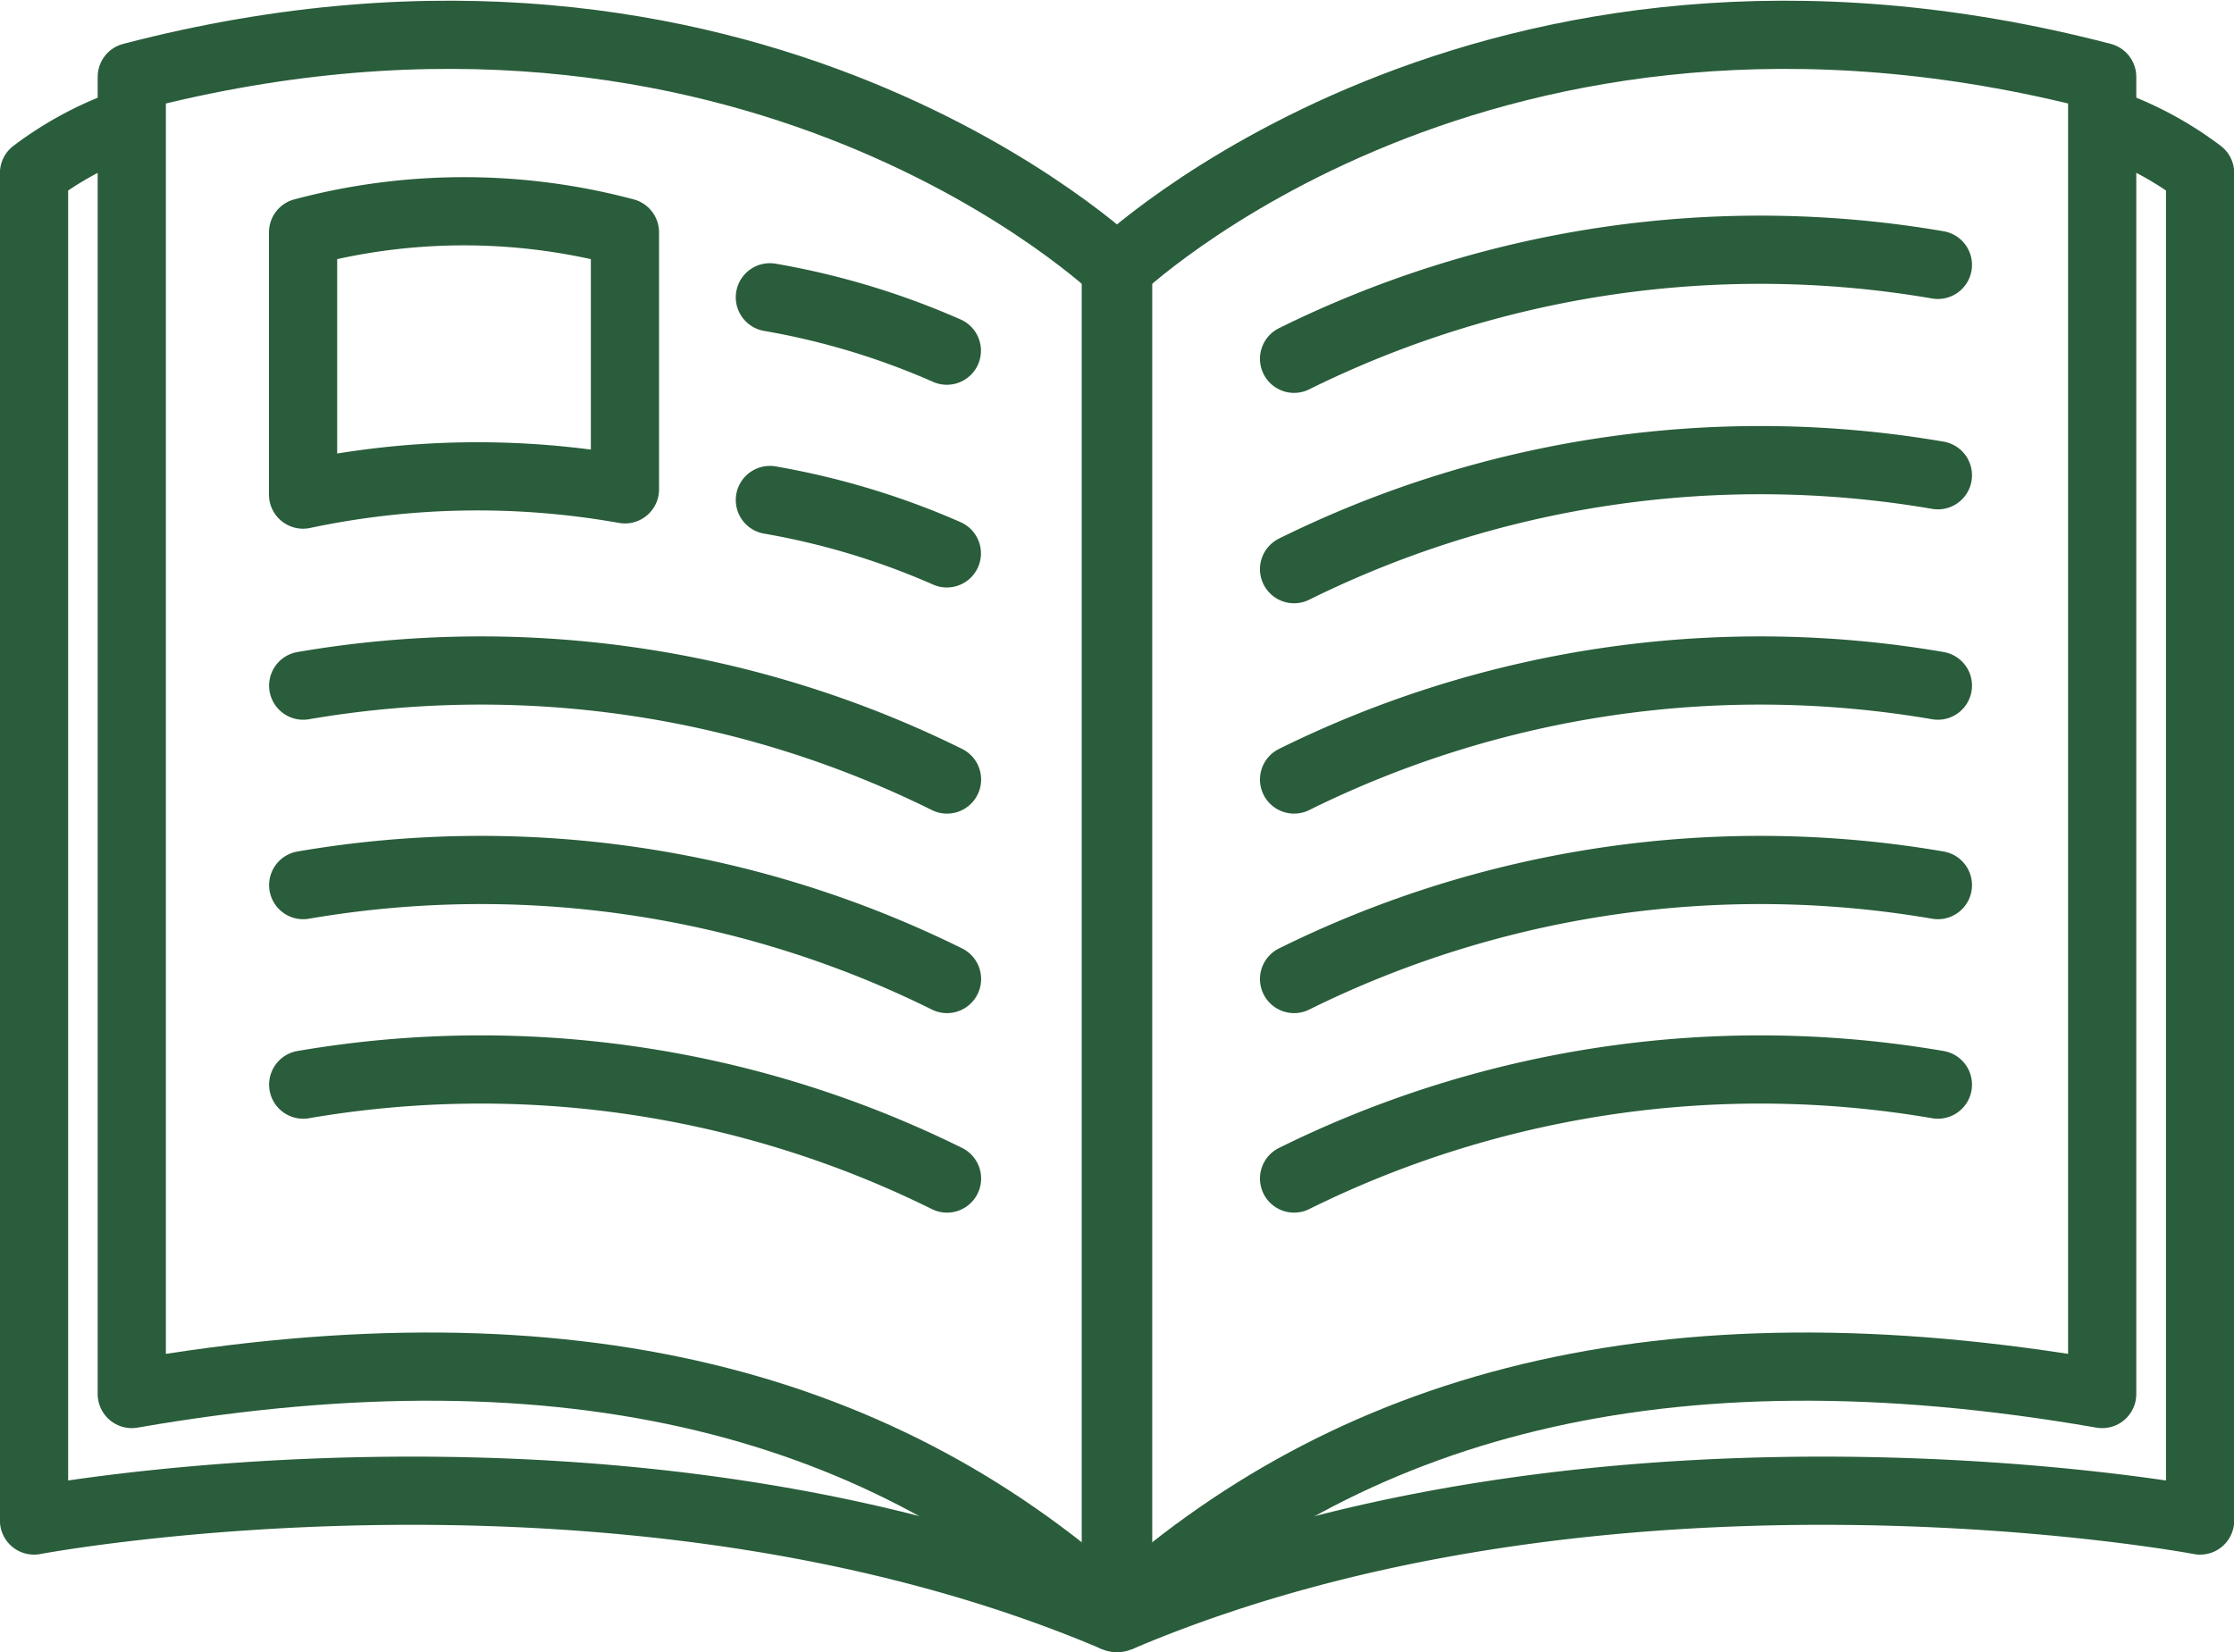 <svg xmlns="http://www.w3.org/2000/svg" width="65.507" height="48.451" viewBox="0 0 65.507 48.451">
  <g transform="translate(-14.374 -166.294)">
    <path d="M46.847,213.745c-6.787-6.236-15.928-8.824-28.923-6.568V168.549c18.146-4.735,28.923,5.677,28.923,5.677Z" transform="translate(0.314)" fill="none" stroke="#2a5d3b" stroke-linecap="round" stroke-linejoin="round" stroke-width="2"/>
    <path d="M22.4,194.777a30.807,30.807,0,0,1,18.878,2.754" transform="translate(0.865 3.326)" fill="none" stroke="#2a5d3b" stroke-linecap="round" stroke-linejoin="round" stroke-width="2"/>
    <path d="M22.4,189.568a30.807,30.807,0,0,1,18.878,2.754" transform="translate(0.865 2.684)" fill="none" stroke="#2a5d3b" stroke-linecap="round" stroke-linejoin="round" stroke-width="2"/>
    <path d="M22.4,184.36a30.811,30.811,0,0,1,18.878,2.753" transform="translate(0.865 2.042)" fill="none" stroke="#2a5d3b" stroke-linecap="round" stroke-linejoin="round" stroke-width="2"/>
    <path d="M34.583,179.462a22.343,22.343,0,0,1,5.189,1.565" transform="translate(2.366 1.496)" fill="none" stroke="#2a5d3b" stroke-linecap="round" stroke-linejoin="round" stroke-width="2"/>
    <path d="M34.583,174.169a22.281,22.281,0,0,1,5.189,1.565" transform="translate(2.366 0.844)" fill="none" stroke="#2a5d3b" stroke-linecap="round" stroke-linejoin="round" stroke-width="2"/>
    <path d="M31.834,180.076a24.707,24.707,0,0,0-9.438.154v-7.691a18.323,18.323,0,0,1,9.438,0Z" transform="translate(0.865 0.569)" fill="none" stroke="#2a5d3b" stroke-linecap="round" stroke-linejoin="round" stroke-width="2"/>
    <path d="M18.272,169.566a10.072,10.072,0,0,0-2.9,1.525V210.61s17.325-3.275,31.719,2.857" transform="translate(0 0.277)" fill="none" stroke="#2a5d3b" stroke-linejoin="round" stroke-width="2"/>
    <path d="M43.614,213.745c6.787-6.236,15.928-8.824,28.923-6.568V168.549c-18.145-4.735-28.923,5.677-28.923,5.677Z" transform="translate(3.479)" fill="none" stroke="#2a5d3b" stroke-linecap="round" stroke-linejoin="round" stroke-width="2"/>
    <path d="M72.5,169.566a10.072,10.072,0,0,1,2.9,1.525V210.61s-17.325-3.275-31.719,2.857" transform="translate(3.487 0.277)" fill="none" stroke="#2a5d3b" stroke-linejoin="round" stroke-width="2"/>
    <path d="M67.146,194.777a30.807,30.807,0,0,0-18.878,2.754" transform="translate(4.052 3.326)" fill="none" stroke="#2a5d3b" stroke-linecap="round" stroke-linejoin="round" stroke-width="2"/>
    <path d="M67.146,189.568a30.807,30.807,0,0,0-18.878,2.754" transform="translate(4.052 2.684)" fill="none" stroke="#2a5d3b" stroke-linecap="round" stroke-linejoin="round" stroke-width="2"/>
    <path d="M67.146,184.36a30.811,30.811,0,0,0-18.878,2.753" transform="translate(4.052 2.042)" fill="none" stroke="#2a5d3b" stroke-linecap="round" stroke-linejoin="round" stroke-width="2"/>
    <path d="M67.146,178.866a30.816,30.816,0,0,0-18.878,2.754" transform="translate(4.052 1.366)" fill="none" stroke="#2a5d3b" stroke-linecap="round" stroke-linejoin="round" stroke-width="2"/>
    <path d="M67.146,173.373a30.807,30.807,0,0,0-18.878,2.754" transform="translate(4.052 0.689)" fill="none" stroke="#2a5d3b" stroke-linecap="round" stroke-linejoin="round" stroke-width="2"/>
  </g>
</svg>
